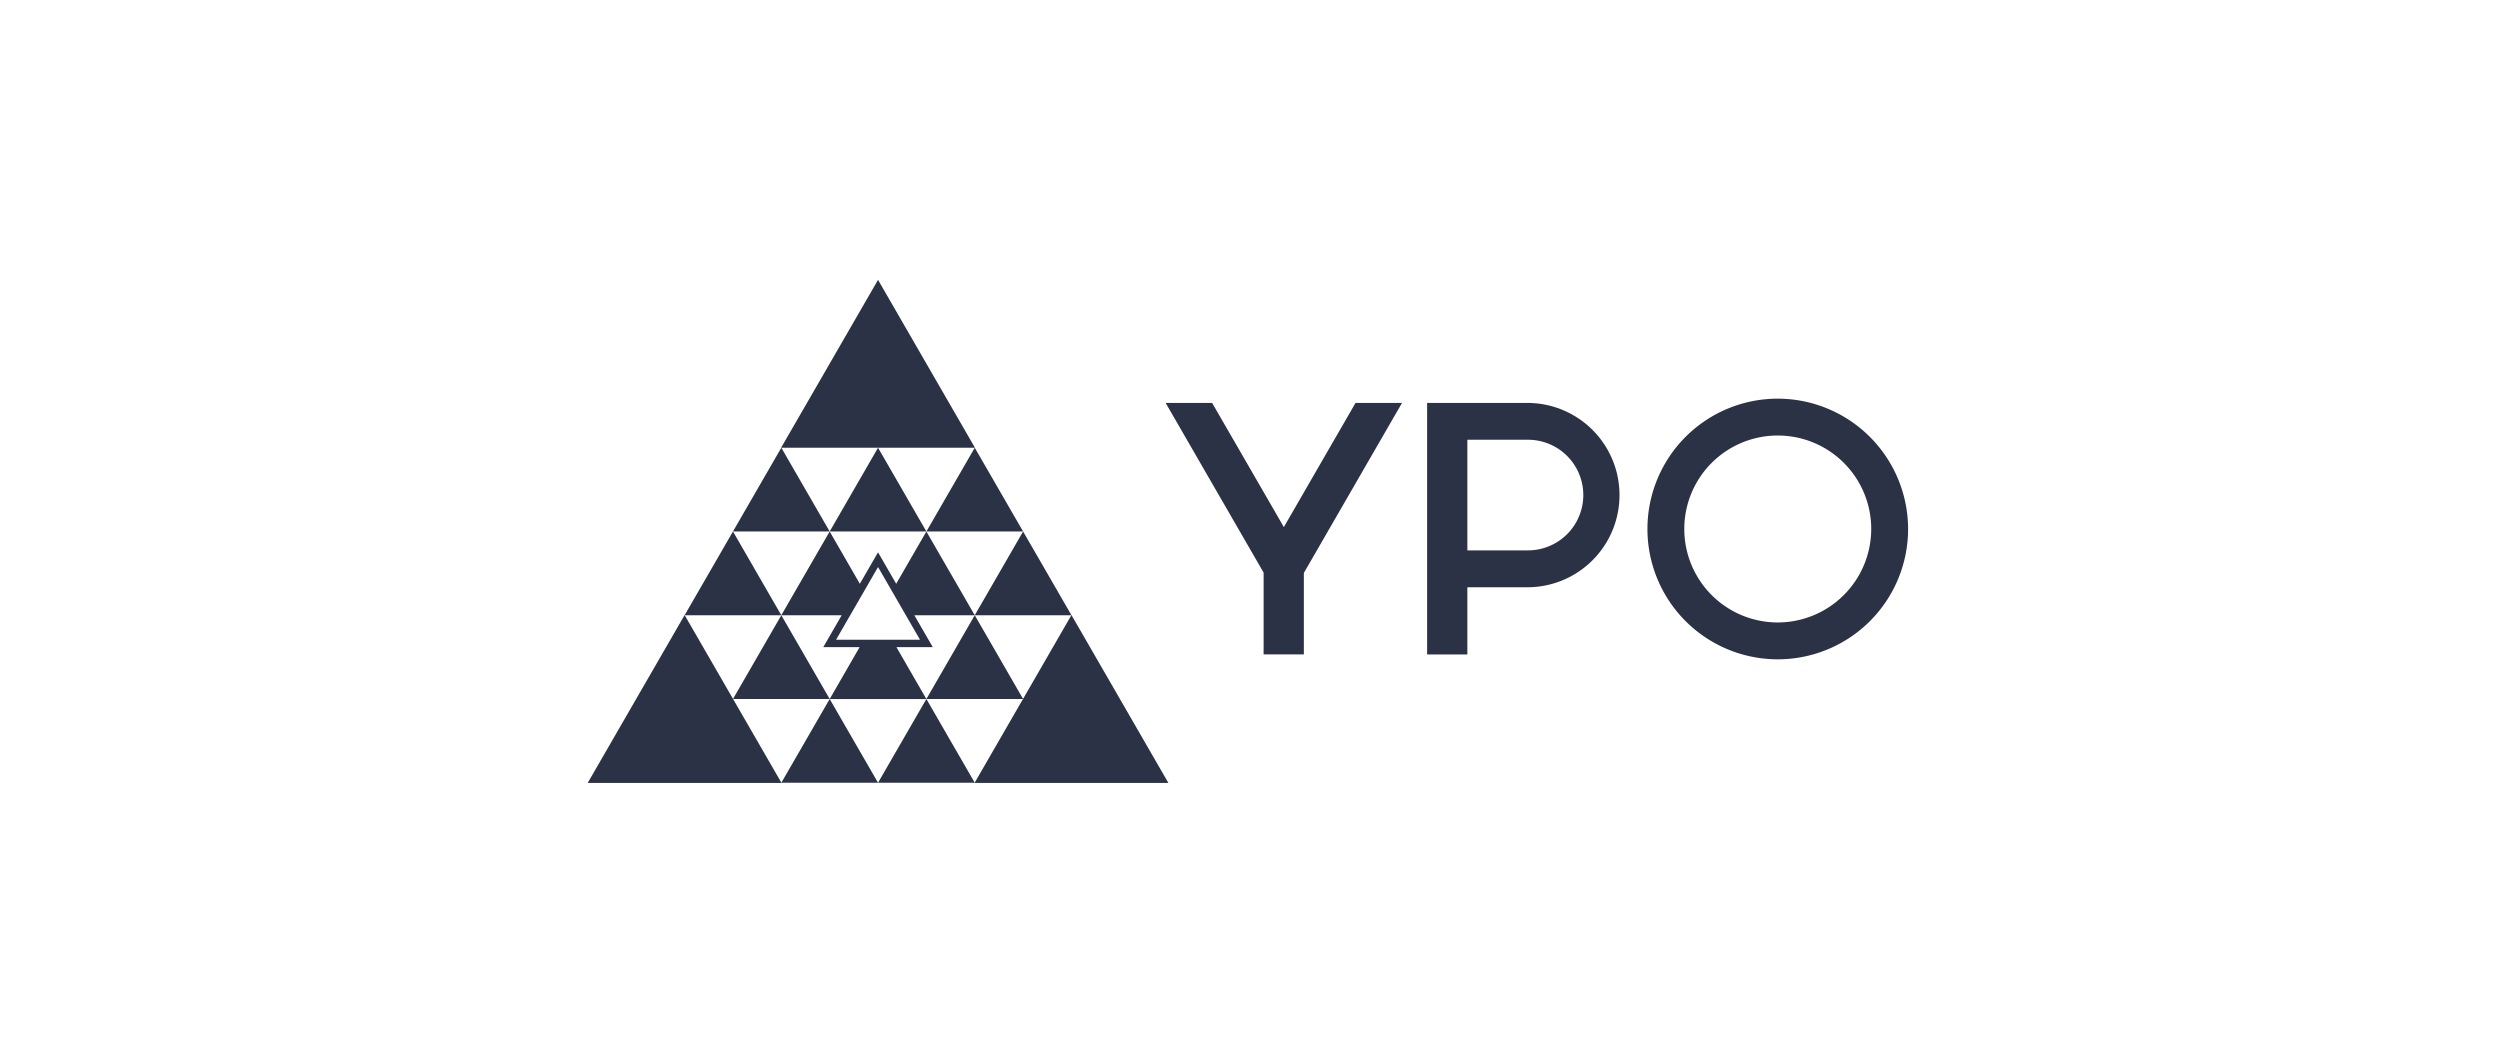 <?xml version="1.0" encoding="UTF-8"?>
<svg xmlns="http://www.w3.org/2000/svg" width="536" height="227" viewBox="0 0 536 227">
  <g id="Gruppe_4552" data-name="Gruppe 4552" transform="translate(-1244 -2946)">
    <rect id="Rechteck_1186" data-name="Rechteck 1186" width="536" height="227" transform="translate(1244 2946)" fill="none"></rect>
    <g id="Gruppe_1447" data-name="Gruppe 1447" transform="translate(1370 3006)">
      <path id="Pfad_4106" data-name="Pfad 4106" d="M406.43,168.24h.043l-20.779-35.993L364.913,168.24H406.43Z" transform="translate(-323.443 -132.247)" fill="#2b3245"></path>
      <path id="Pfad_4107" data-name="Pfad 4107" d="M370.42,169.238h20.735L380.788,151.28Z" transform="translate(-318.537 -115.287)" fill="#2b3245"></path>
      <path id="Pfad_4108" data-name="Pfad 4108" d="M369.823,151.28l-10.369,17.957h20.737Z" transform="translate(-328.308 -115.287)" fill="#2b3245"></path>
      <path id="Pfad_4109" data-name="Pfad 4109" d="M402.12,169.238,391.752,151.28l-10.367,17.957Z" transform="translate(-308.766 -115.287)" fill="#2b3245"></path>
      <path id="Pfad_4110" data-name="Pfad 4110" d="M384.51,214.63l-10.357-17.939h20.715L384.5,178.734l-10.357,17.939-10.355-17.939H384.5l-10.367-17.958-10.357,17.939-.011-.019-20.779,35.991h41.558l-.021-.038h20.713l-10.367-17.958Z" transform="translate(-342.984 -106.826)" fill="#2b3245"></path>
      <path id="Pfad_4111" data-name="Pfad 4111" d="M438.154,214.687l-20.779-35.993-.011.021-10.357-17.939-10.369,17.958h20.715l-10.357,17.939-10.357-17.939L386.27,196.692h20.713L396.628,214.63,386.27,196.692,375.9,214.649h20.715l-.023.038Z" transform="translate(-313.652 -106.826)" fill="#2b3245"></path>
      <path id="Pfad_4112" data-name="Pfad 4112" d="M397.407,185.571l-3.948-6.838h12.946l-10.369-17.956-6.471,11.208-3.894-6.744-3.9,6.749-6.467-11.214-10.369,17.956h12.946l-3.95,6.838h7.791L375.307,196.7h20.73l-6.418-11.125ZM385.672,168.4l9,15.588h-18Z" transform="translate(-323.421 -106.825)" fill="#2b3245"></path>
      <path id="Pfad_4113" data-name="Pfad 4113" d="M433.853,172.822,418.475,146.2h-9.966l20.357,35.263.649,1.121v17.536h8.629V182.654l.688-1.193L459.19,146.2h-9.966Z" transform="translate(-284.597 -119.816)" fill="#2b3245"></path>
      <path id="Pfad_4114" data-name="Pfad 4114" d="M491.076,145.717a27.942,27.942,0,1,0,27.942,27.942,27.975,27.975,0,0,0-27.942-27.942m0,47.982a20.04,20.04,0,1,1,20.039-20.04,20.063,20.063,0,0,1-20.039,20.04" transform="translate(-235.923 -120.244)" fill="#2b3245"></path>
      <path id="Pfad_4115" data-name="Pfad 4115" d="M459.785,146.2h-13V146.2h-8.629v53.929h8.629v-14.4h13a19.762,19.762,0,0,0,0-39.523m0,31.62h-13V154.1h13a11.859,11.859,0,1,1,0,23.718" transform="translate(-258.184 -119.818)" fill="#2b3245"></path>
    </g>
  </g>
</svg>
